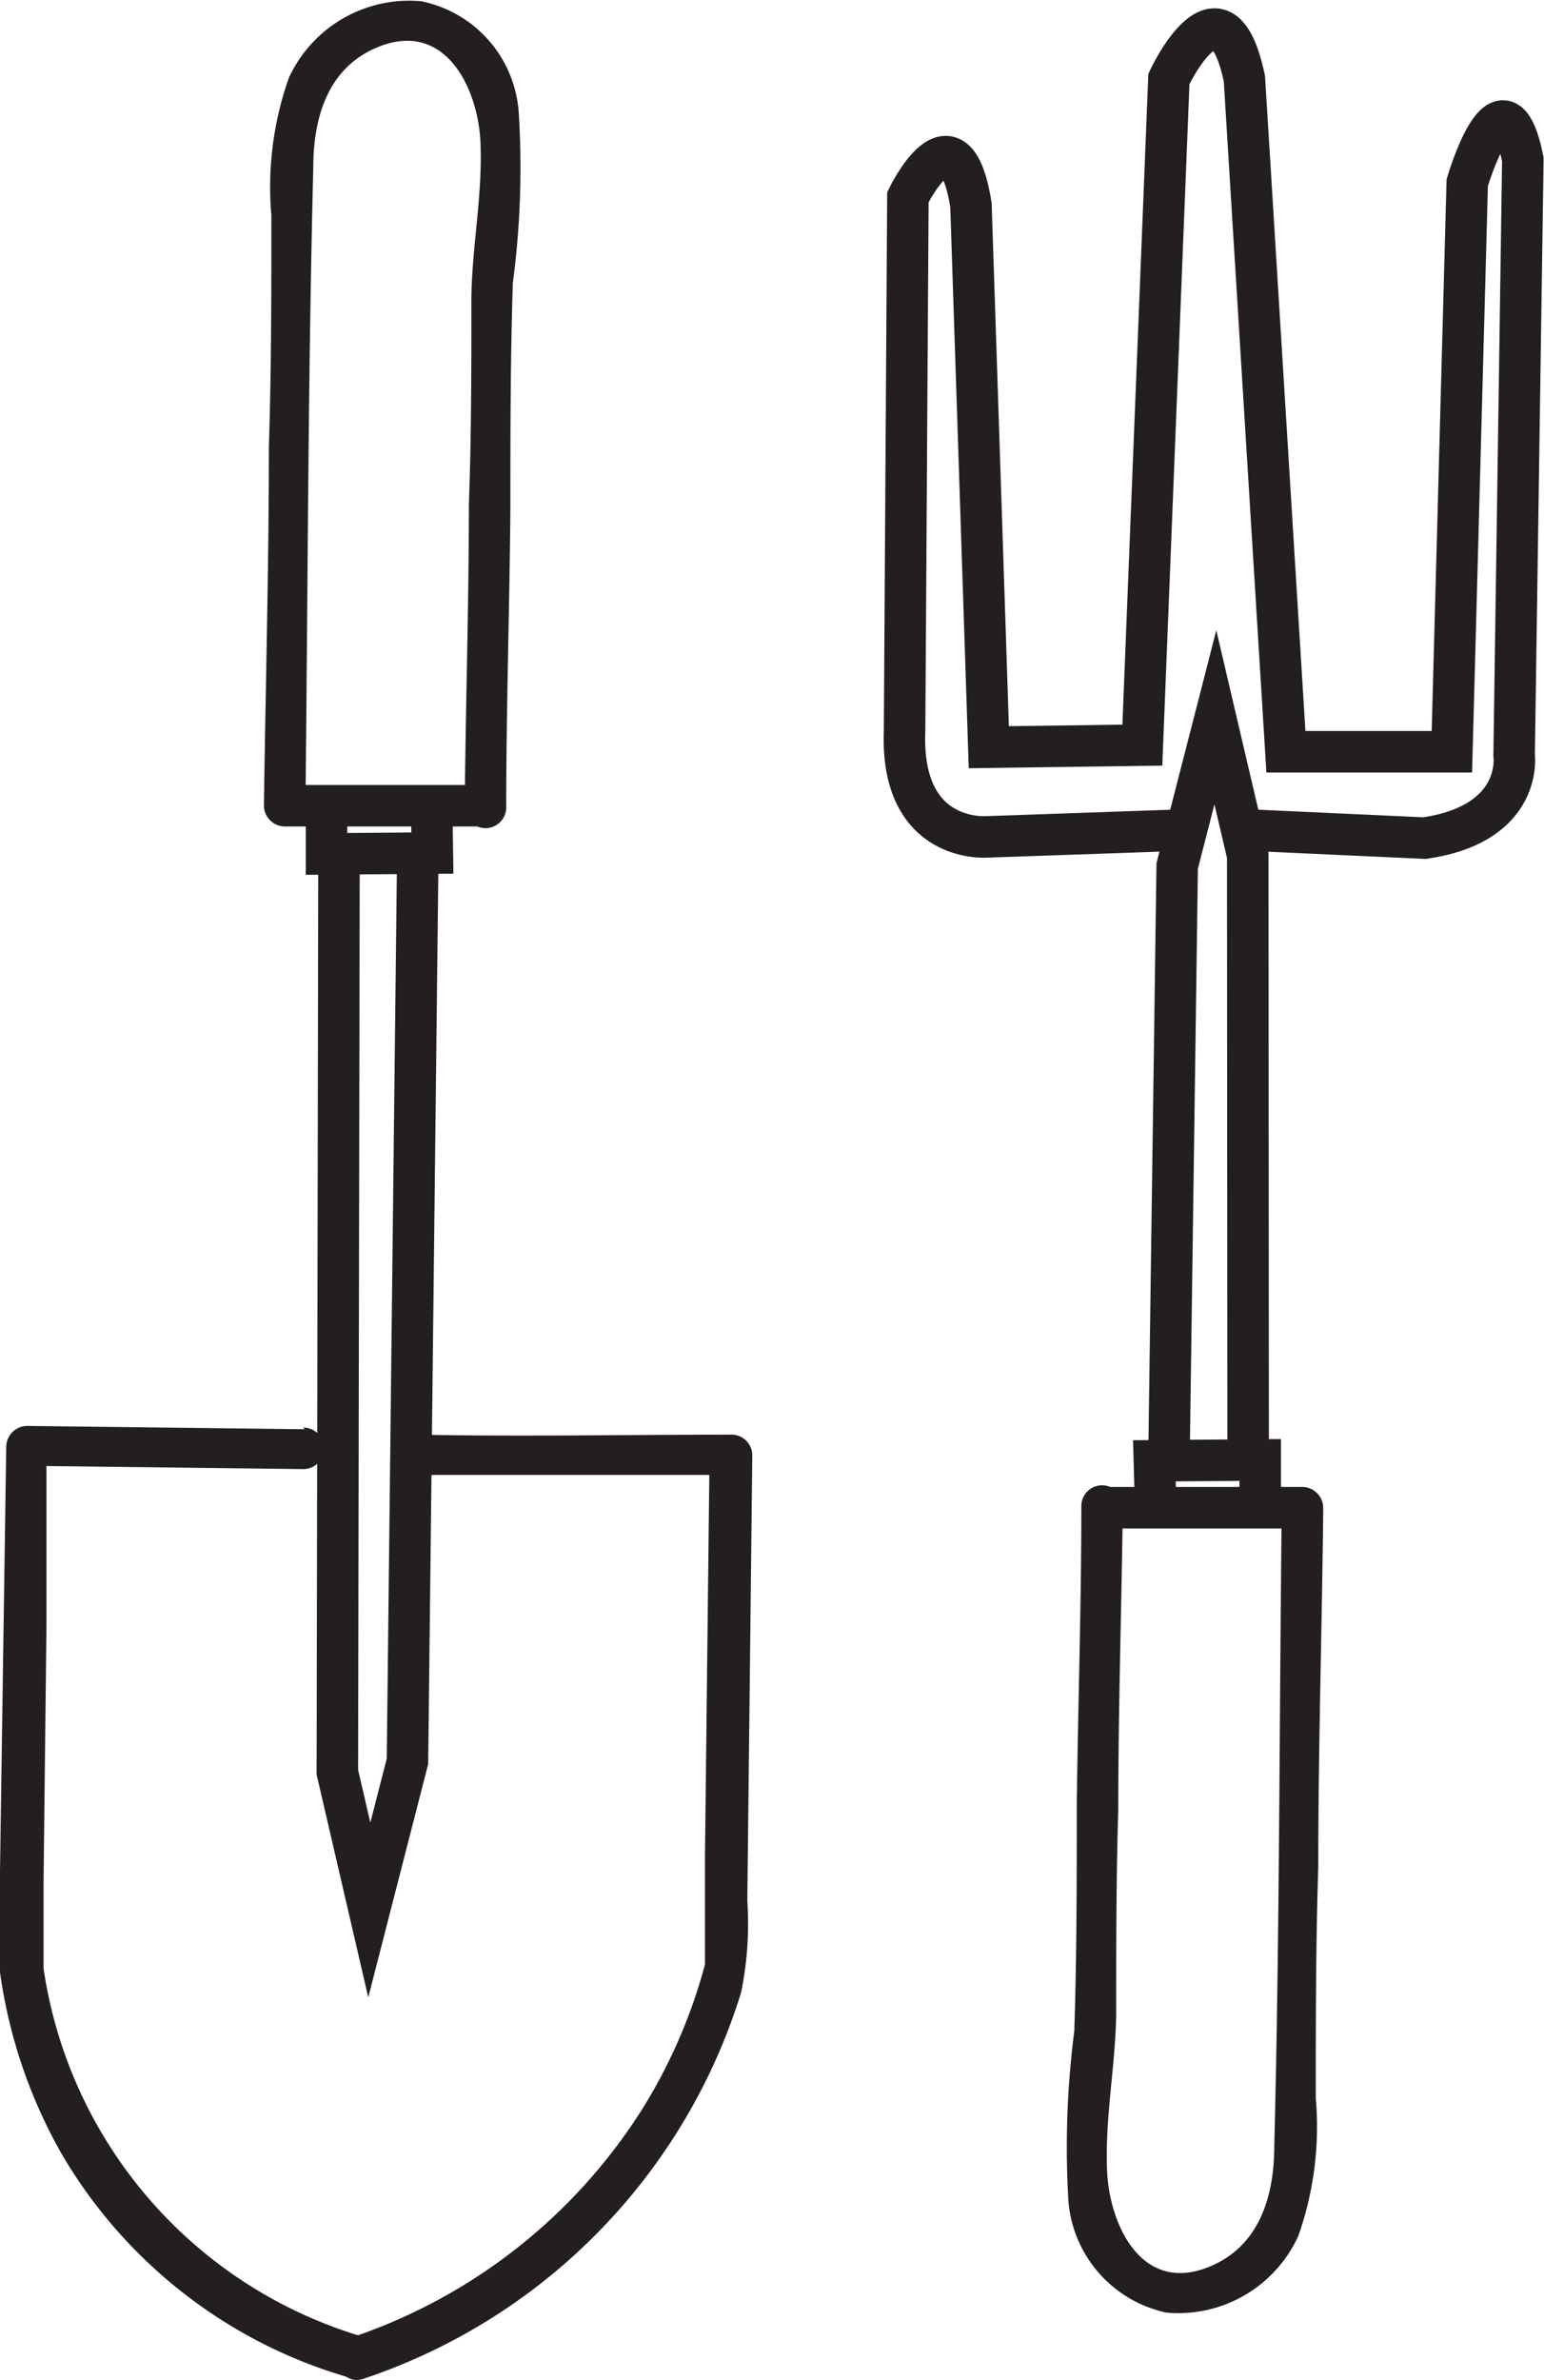 <svg id="Layer_1" data-name="Layer 1" xmlns="http://www.w3.org/2000/svg" viewBox="0 0 37.21 57.33"><defs><style>.cls-1{fill:#231f20;}.cls-2{fill:none;stroke:#231f20;stroke-miterlimit:10;}</style></defs><path class="cls-1" d="M291.2,411.92c0-2.39.08-4.79.1-7.18,0-1.82,0-3.64.06-5.46a21.07,21.07,0,0,0,.14-4.12,2.94,2.94,0,0,0-2.35-2.66,3.19,3.19,0,0,0-3.19,1.85,7.88,7.88,0,0,0-.42,3.31c0,1.86,0,3.71-.06,5.57,0,2.89-.08,5.77-.12,8.65a.51.51,0,0,0,.5.5l4.84,0a.5.5,0,0,0,0-1l-4.84,0,.5.5c.06-5.12.06-10.25.19-15.37,0-1.21.35-2.45,1.62-2.93,1.59-.6,2.36,1.05,2.41,2.34s-.21,2.5-.22,3.76c0,1.64,0,3.29-.06,4.94,0,2.43-.08,4.87-.1,7.3A.5.5,0,0,0,291.2,411.92Z" transform="translate(-279 -392.47)"/><path class="cls-1" d="M286.34,426.9l-6.69-.08a.51.51,0,0,0-.5.5L279,437.54a19.86,19.86,0,0,0,0,2.44,12.25,12.25,0,0,0,1.47,4.35,11.81,11.81,0,0,0,7,5.43c.62.19.88-.77.27-1a10.9,10.9,0,0,1-7.69-8.87c0,.08,0-.15,0-.24v-.17c0-.57,0-1.13,0-1.7l.07-6.16,0-4.34-.5.5,6.69.08a.5.5,0,0,0,0-1Z" transform="translate(-279 -392.47)"/><path class="cls-1" d="M289,428c2.53,0,5.06,0,7.6,0l-.5-.5-.11,9.65,0,2.15c0,.17,0,.33,0,.49s.06-.18,0,0a12.82,12.82,0,0,1-1.52,3.5,13.3,13.3,0,0,1-7,5.49c-.6.21-.34,1.18.27,1a14.24,14.24,0,0,0,9.12-9.31,8.28,8.28,0,0,0,.15-2.22l.07-6.21.05-4.51a.5.5,0,0,0-.5-.5c-2.54,0-5.07.05-7.6,0a.5.5,0,0,0,0,1Z" transform="translate(-279 -392.47)"/><polyline class="cls-2" points="7.87 19.89 7.87 20.57 10.42 20.55 10.41 19.82"/><polyline class="cls-2" points="8.17 20.51 8.13 42.69 8.9 46.01 9.82 42.43 10.07 20.46"/><path class="cls-1" d="M305.06,428.75c0,2.4-.08,4.79-.11,7.19,0,1.82,0,3.64-.06,5.46a21.85,21.85,0,0,0-.14,4.12,3,3,0,0,0,2.36,2.66,3.18,3.18,0,0,0,3.18-1.85,7.9,7.9,0,0,0,.42-3.31c0-1.86,0-3.72.06-5.57,0-2.89.09-5.77.12-8.66a.51.51,0,0,0-.5-.5l-4.83,0a.5.5,0,0,0,0,1l4.83,0-.5-.5c-.06,5.12-.05,10.25-.18,15.37,0,1.22-.36,2.46-1.63,2.94-1.59.6-2.35-1.06-2.4-2.35s.2-2.5.22-3.75c0-1.65,0-3.3.05-4.94,0-2.44.08-4.87.11-7.31A.5.5,0,0,0,305.06,428.75Z" transform="translate(-279 -392.47)"/><polyline class="cls-2" points="30.37 35.85 30.37 35.17 27.82 35.19 27.84 35.92"/><polyline class="cls-2" points="30.08 35.23 30.07 20.61 29.29 17.28 28.37 20.86 28.17 35.28"/><path class="cls-2" d="M307.39,412.47l-4.59.16s-2.11.19-2-2.56l.08-12.85s1.12-2.32,1.52.19l.43,13.06,3.7-.05.64-16.05s1.26-2.7,1.82,0l1,16.21,4,0,.37-13.71s.86-2.93,1.34-.56l-.21,14.35s.24,1.65-2.16,2l-4.14-.19" transform="translate(-279 -392.47)"/></svg>